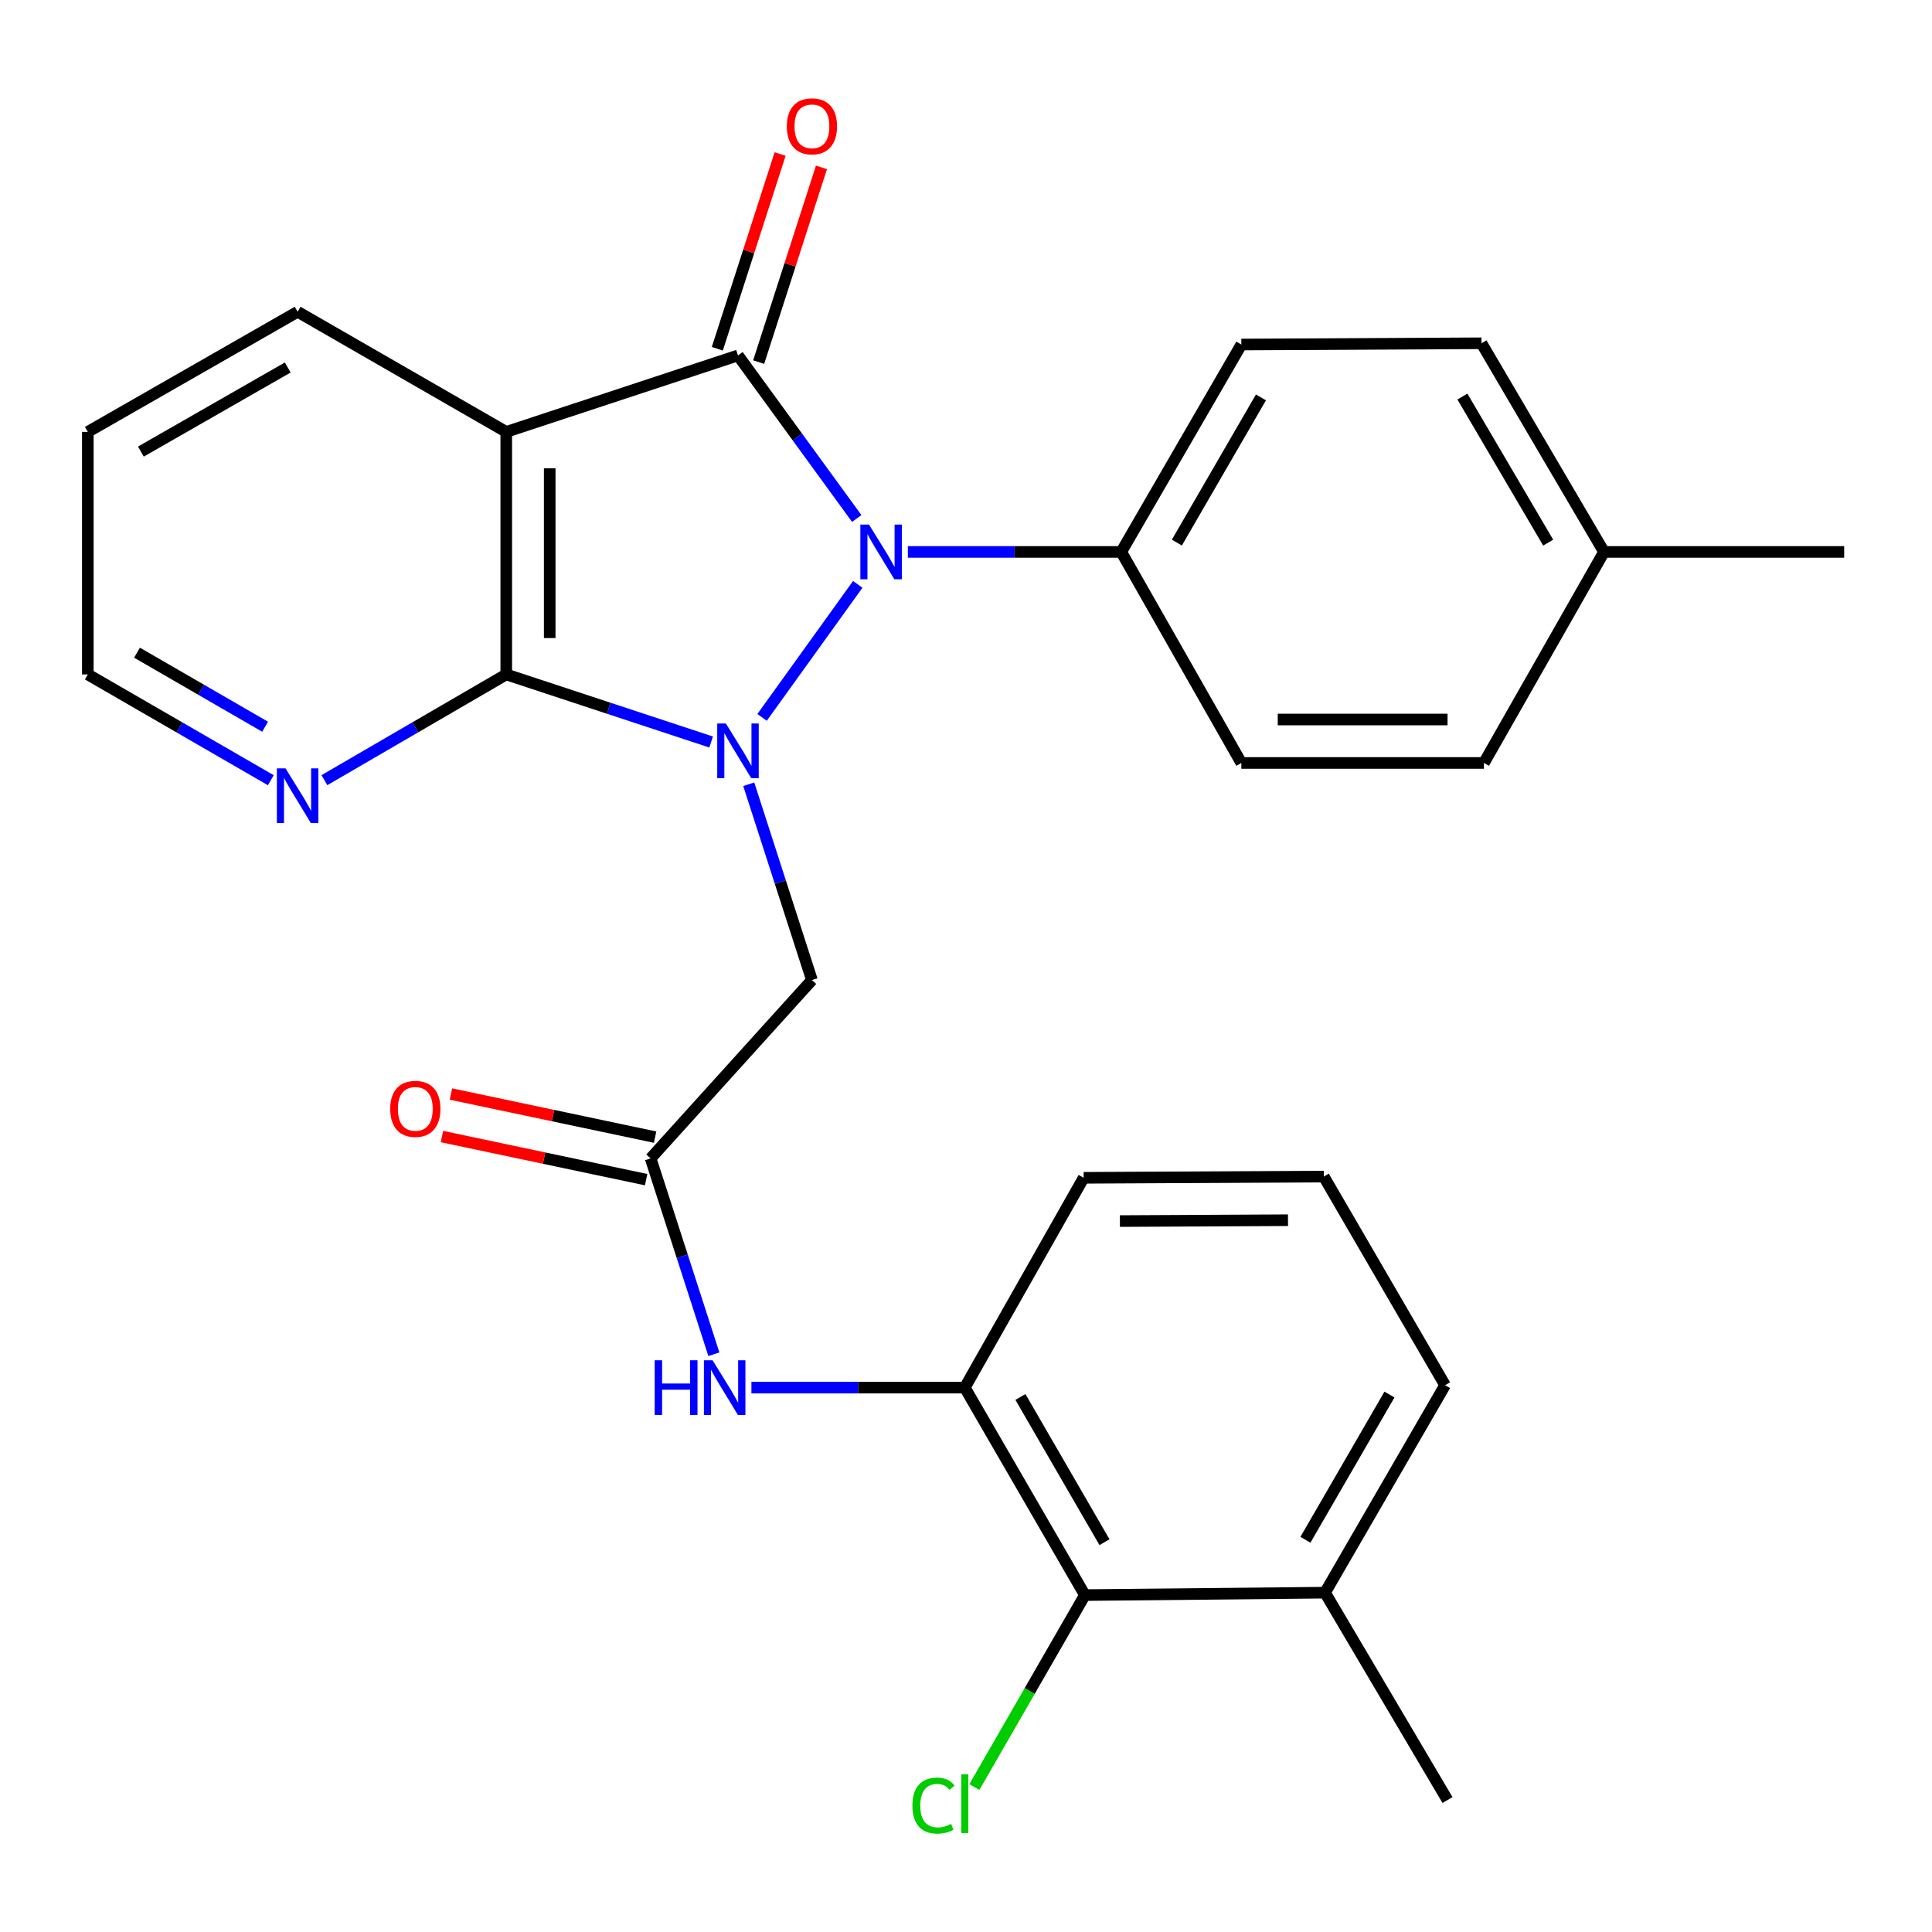 <?xml version='1.0' encoding='iso-8859-1'?>
<svg version='1.1' baseProfile='full'
              xmlns='http://www.w3.org/2000/svg'
                      xmlns:rdkit='http://www.rdkit.org/xml'
                      xmlns:xlink='http://www.w3.org/1999/xlink'
                  xml:space='preserve'
width='1000px' height='1000px' viewBox='0 0 1000 1000'>
<!-- END OF HEADER -->
<rect style='opacity:1.0;fill:#FFFFFF;stroke:none' width='1000' height='1000' x='0' y='0'> </rect>
<path class='bond-0' d='M 394.448,371.317 L 443.971,302.471' style='fill:none;fill-rule:evenodd;stroke:#0000FF;stroke-width:6px;stroke-linecap:butt;stroke-linejoin:miter;stroke-opacity:1' />
<path class='bond-2' d='M 368.083,384.065 L 315.06,366.577' style='fill:none;fill-rule:evenodd;stroke:#0000FF;stroke-width:6px;stroke-linecap:butt;stroke-linejoin:miter;stroke-opacity:1' />
<path class='bond-2' d='M 315.06,366.577 L 262.037,349.088' style='fill:none;fill-rule:evenodd;stroke:#000000;stroke-width:6px;stroke-linecap:butt;stroke-linejoin:miter;stroke-opacity:1' />
<path class='bond-4' d='M 387.555,405.925 L 403.904,456.603' style='fill:none;fill-rule:evenodd;stroke:#0000FF;stroke-width:6px;stroke-linecap:butt;stroke-linejoin:miter;stroke-opacity:1' />
<path class='bond-4' d='M 403.904,456.603 L 420.254,507.28' style='fill:none;fill-rule:evenodd;stroke:#000000;stroke-width:6px;stroke-linecap:butt;stroke-linejoin:miter;stroke-opacity:1' />
<path class='bond-1' d='M 443.449,268.369 L 412.715,226.171' style='fill:none;fill-rule:evenodd;stroke:#0000FF;stroke-width:6px;stroke-linecap:butt;stroke-linejoin:miter;stroke-opacity:1' />
<path class='bond-1' d='M 412.715,226.171 L 381.981,183.974' style='fill:none;fill-rule:evenodd;stroke:#000000;stroke-width:6px;stroke-linecap:butt;stroke-linejoin:miter;stroke-opacity:1' />
<path class='bond-8' d='M 469.901,285.674 L 525.13,285.674' style='fill:none;fill-rule:evenodd;stroke:#0000FF;stroke-width:6px;stroke-linecap:butt;stroke-linejoin:miter;stroke-opacity:1' />
<path class='bond-8' d='M 525.13,285.674 L 580.358,285.674' style='fill:none;fill-rule:evenodd;stroke:#000000;stroke-width:6px;stroke-linecap:butt;stroke-linejoin:miter;stroke-opacity:1' />
<path class='bond-11' d='M 392.684,187.426 L 408.938,137.03' style='fill:none;fill-rule:evenodd;stroke:#000000;stroke-width:6px;stroke-linecap:butt;stroke-linejoin:miter;stroke-opacity:1' />
<path class='bond-11' d='M 408.938,137.03 L 425.191,86.634' style='fill:none;fill-rule:evenodd;stroke:#FF0000;stroke-width:6px;stroke-linecap:butt;stroke-linejoin:miter;stroke-opacity:1' />
<path class='bond-11' d='M 371.278,180.522 L 387.532,130.126' style='fill:none;fill-rule:evenodd;stroke:#000000;stroke-width:6px;stroke-linecap:butt;stroke-linejoin:miter;stroke-opacity:1' />
<path class='bond-11' d='M 387.532,130.126 L 403.786,79.73' style='fill:none;fill-rule:evenodd;stroke:#FF0000;stroke-width:6px;stroke-linecap:butt;stroke-linejoin:miter;stroke-opacity:1' />
<path class='bond-28' d='M 381.981,183.974 L 262.037,223.547' style='fill:none;fill-rule:evenodd;stroke:#000000;stroke-width:6px;stroke-linecap:butt;stroke-linejoin:miter;stroke-opacity:1' />
<path class='bond-3' d='M 262.037,349.088 L 262.037,223.547' style='fill:none;fill-rule:evenodd;stroke:#000000;stroke-width:6px;stroke-linecap:butt;stroke-linejoin:miter;stroke-opacity:1' />
<path class='bond-3' d='M 284.529,330.257 L 284.529,242.378' style='fill:none;fill-rule:evenodd;stroke:#000000;stroke-width:6px;stroke-linecap:butt;stroke-linejoin:miter;stroke-opacity:1' />
<path class='bond-10' d='M 262.037,349.088 L 214.976,376.447' style='fill:none;fill-rule:evenodd;stroke:#000000;stroke-width:6px;stroke-linecap:butt;stroke-linejoin:miter;stroke-opacity:1' />
<path class='bond-10' d='M 214.976,376.447 L 167.915,403.806' style='fill:none;fill-rule:evenodd;stroke:#0000FF;stroke-width:6px;stroke-linecap:butt;stroke-linejoin:miter;stroke-opacity:1' />
<path class='bond-17' d='M 262.037,223.547 L 154.052,161.37' style='fill:none;fill-rule:evenodd;stroke:#000000;stroke-width:6px;stroke-linecap:butt;stroke-linejoin:miter;stroke-opacity:1' />
<path class='bond-5' d='M 420.254,507.28 L 336.76,599.584' style='fill:none;fill-rule:evenodd;stroke:#000000;stroke-width:6px;stroke-linecap:butt;stroke-linejoin:miter;stroke-opacity:1' />
<path class='bond-6' d='M 336.76,599.584 L 353.131,650.267' style='fill:none;fill-rule:evenodd;stroke:#000000;stroke-width:6px;stroke-linecap:butt;stroke-linejoin:miter;stroke-opacity:1' />
<path class='bond-6' d='M 353.131,650.267 L 369.503,700.951' style='fill:none;fill-rule:evenodd;stroke:#0000FF;stroke-width:6px;stroke-linecap:butt;stroke-linejoin:miter;stroke-opacity:1' />
<path class='bond-12' d='M 339.083,588.58 L 286.243,577.424' style='fill:none;fill-rule:evenodd;stroke:#000000;stroke-width:6px;stroke-linecap:butt;stroke-linejoin:miter;stroke-opacity:1' />
<path class='bond-12' d='M 286.243,577.424 L 233.402,566.267' style='fill:none;fill-rule:evenodd;stroke:#FF0000;stroke-width:6px;stroke-linecap:butt;stroke-linejoin:miter;stroke-opacity:1' />
<path class='bond-12' d='M 334.437,610.587 L 281.596,599.43' style='fill:none;fill-rule:evenodd;stroke:#000000;stroke-width:6px;stroke-linecap:butt;stroke-linejoin:miter;stroke-opacity:1' />
<path class='bond-12' d='M 281.596,599.43 L 228.756,588.273' style='fill:none;fill-rule:evenodd;stroke:#FF0000;stroke-width:6px;stroke-linecap:butt;stroke-linejoin:miter;stroke-opacity:1' />
<path class='bond-7' d='M 388.931,718.228 L 444.153,718.228' style='fill:none;fill-rule:evenodd;stroke:#0000FF;stroke-width:6px;stroke-linecap:butt;stroke-linejoin:miter;stroke-opacity:1' />
<path class='bond-7' d='M 444.153,718.228 L 499.375,718.228' style='fill:none;fill-rule:evenodd;stroke:#000000;stroke-width:6px;stroke-linecap:butt;stroke-linejoin:miter;stroke-opacity:1' />
<path class='bond-9' d='M 499.375,718.228 L 561.54,825.613' style='fill:none;fill-rule:evenodd;stroke:#000000;stroke-width:6px;stroke-linecap:butt;stroke-linejoin:miter;stroke-opacity:1' />
<path class='bond-9' d='M 528.165,723.067 L 571.681,798.237' style='fill:none;fill-rule:evenodd;stroke:#000000;stroke-width:6px;stroke-linecap:butt;stroke-linejoin:miter;stroke-opacity:1' />
<path class='bond-21' d='M 499.375,718.228 L 560.903,609.63' style='fill:none;fill-rule:evenodd;stroke:#000000;stroke-width:6px;stroke-linecap:butt;stroke-linejoin:miter;stroke-opacity:1' />
<path class='bond-14' d='M 580.358,285.674 L 642.523,178.326' style='fill:none;fill-rule:evenodd;stroke:#000000;stroke-width:6px;stroke-linecap:butt;stroke-linejoin:miter;stroke-opacity:1' />
<path class='bond-14' d='M 609.146,280.843 L 652.662,205.699' style='fill:none;fill-rule:evenodd;stroke:#000000;stroke-width:6px;stroke-linecap:butt;stroke-linejoin:miter;stroke-opacity:1' />
<path class='bond-15' d='M 580.358,285.674 L 642.523,394.909' style='fill:none;fill-rule:evenodd;stroke:#000000;stroke-width:6px;stroke-linecap:butt;stroke-linejoin:miter;stroke-opacity:1' />
<path class='bond-13' d='M 561.54,825.613 L 685.832,824.364' style='fill:none;fill-rule:evenodd;stroke:#000000;stroke-width:6px;stroke-linecap:butt;stroke-linejoin:miter;stroke-opacity:1' />
<path class='bond-16' d='M 561.54,825.613 L 532.935,875.297' style='fill:none;fill-rule:evenodd;stroke:#000000;stroke-width:6px;stroke-linecap:butt;stroke-linejoin:miter;stroke-opacity:1' />
<path class='bond-16' d='M 532.935,875.297 L 504.33,924.98' style='fill:none;fill-rule:evenodd;stroke:#00CC00;stroke-width:6px;stroke-linecap:butt;stroke-linejoin:miter;stroke-opacity:1' />
<path class='bond-23' d='M 140.176,403.844 L 92.815,376.466' style='fill:none;fill-rule:evenodd;stroke:#0000FF;stroke-width:6px;stroke-linecap:butt;stroke-linejoin:miter;stroke-opacity:1' />
<path class='bond-23' d='M 92.815,376.466 L 45.455,349.088' style='fill:none;fill-rule:evenodd;stroke:#000000;stroke-width:6px;stroke-linecap:butt;stroke-linejoin:miter;stroke-opacity:1' />
<path class='bond-23' d='M 137.224,376.158 L 104.072,356.994' style='fill:none;fill-rule:evenodd;stroke:#0000FF;stroke-width:6px;stroke-linecap:butt;stroke-linejoin:miter;stroke-opacity:1' />
<path class='bond-23' d='M 104.072,356.994 L 70.919,337.829' style='fill:none;fill-rule:evenodd;stroke:#000000;stroke-width:6px;stroke-linecap:butt;stroke-linejoin:miter;stroke-opacity:1' />
<path class='bond-25' d='M 685.832,824.364 L 749.221,931.699' style='fill:none;fill-rule:evenodd;stroke:#000000;stroke-width:6px;stroke-linecap:butt;stroke-linejoin:miter;stroke-opacity:1' />
<path class='bond-31' d='M 685.832,824.364 L 747.971,716.978' style='fill:none;fill-rule:evenodd;stroke:#000000;stroke-width:6px;stroke-linecap:butt;stroke-linejoin:miter;stroke-opacity:1' />
<path class='bond-31' d='M 675.685,796.991 L 719.183,721.821' style='fill:none;fill-rule:evenodd;stroke:#000000;stroke-width:6px;stroke-linecap:butt;stroke-linejoin:miter;stroke-opacity:1' />
<path class='bond-18' d='M 642.523,178.326 L 766.827,177.676' style='fill:none;fill-rule:evenodd;stroke:#000000;stroke-width:6px;stroke-linecap:butt;stroke-linejoin:miter;stroke-opacity:1' />
<path class='bond-19' d='M 642.523,394.909 L 768.076,394.909' style='fill:none;fill-rule:evenodd;stroke:#000000;stroke-width:6px;stroke-linecap:butt;stroke-linejoin:miter;stroke-opacity:1' />
<path class='bond-19' d='M 661.356,372.417 L 749.243,372.417' style='fill:none;fill-rule:evenodd;stroke:#000000;stroke-width:6px;stroke-linecap:butt;stroke-linejoin:miter;stroke-opacity:1' />
<path class='bond-29' d='M 154.052,161.37 L 45.455,223.547' style='fill:none;fill-rule:evenodd;stroke:#000000;stroke-width:6px;stroke-linecap:butt;stroke-linejoin:miter;stroke-opacity:1' />
<path class='bond-29' d='M 148.938,190.215 L 72.92,233.739' style='fill:none;fill-rule:evenodd;stroke:#000000;stroke-width:6px;stroke-linecap:butt;stroke-linejoin:miter;stroke-opacity:1' />
<path class='bond-30' d='M 766.827,177.676 L 830.241,285.674' style='fill:none;fill-rule:evenodd;stroke:#000000;stroke-width:6px;stroke-linecap:butt;stroke-linejoin:miter;stroke-opacity:1' />
<path class='bond-30' d='M 756.944,205.264 L 801.334,280.863' style='fill:none;fill-rule:evenodd;stroke:#000000;stroke-width:6px;stroke-linecap:butt;stroke-linejoin:miter;stroke-opacity:1' />
<path class='bond-20' d='M 768.076,394.909 L 830.241,285.674' style='fill:none;fill-rule:evenodd;stroke:#000000;stroke-width:6px;stroke-linecap:butt;stroke-linejoin:miter;stroke-opacity:1' />
<path class='bond-26' d='M 830.241,285.674 L 954.545,285.674' style='fill:none;fill-rule:evenodd;stroke:#000000;stroke-width:6px;stroke-linecap:butt;stroke-linejoin:miter;stroke-opacity:1' />
<path class='bond-22' d='M 560.903,609.63 L 685.194,608.993' style='fill:none;fill-rule:evenodd;stroke:#000000;stroke-width:6px;stroke-linecap:butt;stroke-linejoin:miter;stroke-opacity:1' />
<path class='bond-22' d='M 579.662,632.026 L 666.666,631.58' style='fill:none;fill-rule:evenodd;stroke:#000000;stroke-width:6px;stroke-linecap:butt;stroke-linejoin:miter;stroke-opacity:1' />
<path class='bond-24' d='M 685.194,608.993 L 747.971,716.978' style='fill:none;fill-rule:evenodd;stroke:#000000;stroke-width:6px;stroke-linecap:butt;stroke-linejoin:miter;stroke-opacity:1' />
<path class='bond-27' d='M 45.455,349.088 L 45.455,223.547' style='fill:none;fill-rule:evenodd;stroke:#000000;stroke-width:6px;stroke-linecap:butt;stroke-linejoin:miter;stroke-opacity:1' />
<path  class='atom-0' d='M 375.721 374.489
L 385.001 389.489
Q 385.921 390.969, 387.401 393.649
Q 388.881 396.329, 388.961 396.489
L 388.961 374.489
L 392.721 374.489
L 392.721 402.809
L 388.841 402.809
L 378.881 386.409
Q 377.721 384.489, 376.481 382.289
Q 375.281 380.089, 374.921 379.409
L 374.921 402.809
L 371.241 402.809
L 371.241 374.489
L 375.721 374.489
' fill='#0000FF'/>
<path  class='atom-1' d='M 449.794 271.514
L 459.074 286.514
Q 459.994 287.994, 461.474 290.674
Q 462.954 293.354, 463.034 293.514
L 463.034 271.514
L 466.794 271.514
L 466.794 299.834
L 462.914 299.834
L 452.954 283.434
Q 451.794 281.514, 450.554 279.314
Q 449.354 277.114, 448.994 276.434
L 448.994 299.834
L 445.314 299.834
L 445.314 271.514
L 449.794 271.514
' fill='#0000FF'/>
<path  class='atom-7' d='M 338.863 704.068
L 342.703 704.068
L 342.703 716.108
L 357.183 716.108
L 357.183 704.068
L 361.023 704.068
L 361.023 732.388
L 357.183 732.388
L 357.183 719.308
L 342.703 719.308
L 342.703 732.388
L 338.863 732.388
L 338.863 704.068
' fill='#0000FF'/>
<path  class='atom-7' d='M 368.823 704.068
L 378.103 719.068
Q 379.023 720.548, 380.503 723.228
Q 381.983 725.908, 382.063 726.068
L 382.063 704.068
L 385.823 704.068
L 385.823 732.388
L 381.943 732.388
L 371.983 715.988
Q 370.823 714.068, 369.583 711.868
Q 368.383 709.668, 368.023 708.988
L 368.023 732.388
L 364.343 732.388
L 364.343 704.068
L 368.823 704.068
' fill='#0000FF'/>
<path  class='atom-11' d='M 147.792 397.705
L 157.072 412.705
Q 157.992 414.185, 159.472 416.865
Q 160.952 419.545, 161.032 419.705
L 161.032 397.705
L 164.792 397.705
L 164.792 426.025
L 160.912 426.025
L 150.952 409.625
Q 149.792 407.705, 148.552 405.505
Q 147.352 403.305, 146.992 402.625
L 146.992 426.025
L 143.312 426.025
L 143.312 397.705
L 147.792 397.705
' fill='#0000FF'/>
<path  class='atom-12' d='M 407.254 65.385
Q 407.254 58.585, 410.614 54.785
Q 413.974 50.985, 420.254 50.985
Q 426.534 50.985, 429.894 54.785
Q 433.254 58.585, 433.254 65.385
Q 433.254 72.265, 429.854 76.185
Q 426.454 80.065, 420.254 80.065
Q 414.014 80.065, 410.614 76.185
Q 407.254 72.305, 407.254 65.385
M 420.254 76.865
Q 424.574 76.865, 426.894 73.985
Q 429.254 71.065, 429.254 65.385
Q 429.254 59.825, 426.894 57.025
Q 424.574 54.185, 420.254 54.185
Q 415.934 54.185, 413.574 56.985
Q 411.254 59.785, 411.254 65.385
Q 411.254 71.105, 413.574 73.985
Q 415.934 76.865, 420.254 76.865
' fill='#FF0000'/>
<path  class='atom-13' d='M 201.967 573.948
Q 201.967 567.148, 205.327 563.348
Q 208.687 559.548, 214.967 559.548
Q 221.247 559.548, 224.607 563.348
Q 227.967 567.148, 227.967 573.948
Q 227.967 580.828, 224.567 584.748
Q 221.167 588.628, 214.967 588.628
Q 208.727 588.628, 205.327 584.748
Q 201.967 580.868, 201.967 573.948
M 214.967 585.428
Q 219.287 585.428, 221.607 582.548
Q 223.967 579.628, 223.967 573.948
Q 223.967 568.388, 221.607 565.588
Q 219.287 562.748, 214.967 562.748
Q 210.647 562.748, 208.287 565.548
Q 205.967 568.348, 205.967 573.948
Q 205.967 579.668, 208.287 582.548
Q 210.647 585.428, 214.967 585.428
' fill='#FF0000'/>
<path  class='atom-17' d='M 472.255 934.566
Q 472.255 927.526, 475.535 923.846
Q 478.855 920.126, 485.135 920.126
Q 490.975 920.126, 494.095 924.246
L 491.455 926.406
Q 489.175 923.406, 485.135 923.406
Q 480.855 923.406, 478.575 926.286
Q 476.335 929.126, 476.335 934.566
Q 476.335 940.166, 478.655 943.046
Q 481.015 945.926, 485.575 945.926
Q 488.695 945.926, 492.335 944.046
L 493.455 947.046
Q 491.975 948.006, 489.735 948.566
Q 487.495 949.126, 485.015 949.126
Q 478.855 949.126, 475.535 945.366
Q 472.255 941.606, 472.255 934.566
' fill='#00CC00'/>
<path  class='atom-17' d='M 497.535 918.406
L 501.215 918.406
L 501.215 948.766
L 497.535 948.766
L 497.535 918.406
' fill='#00CC00'/>
</svg>
